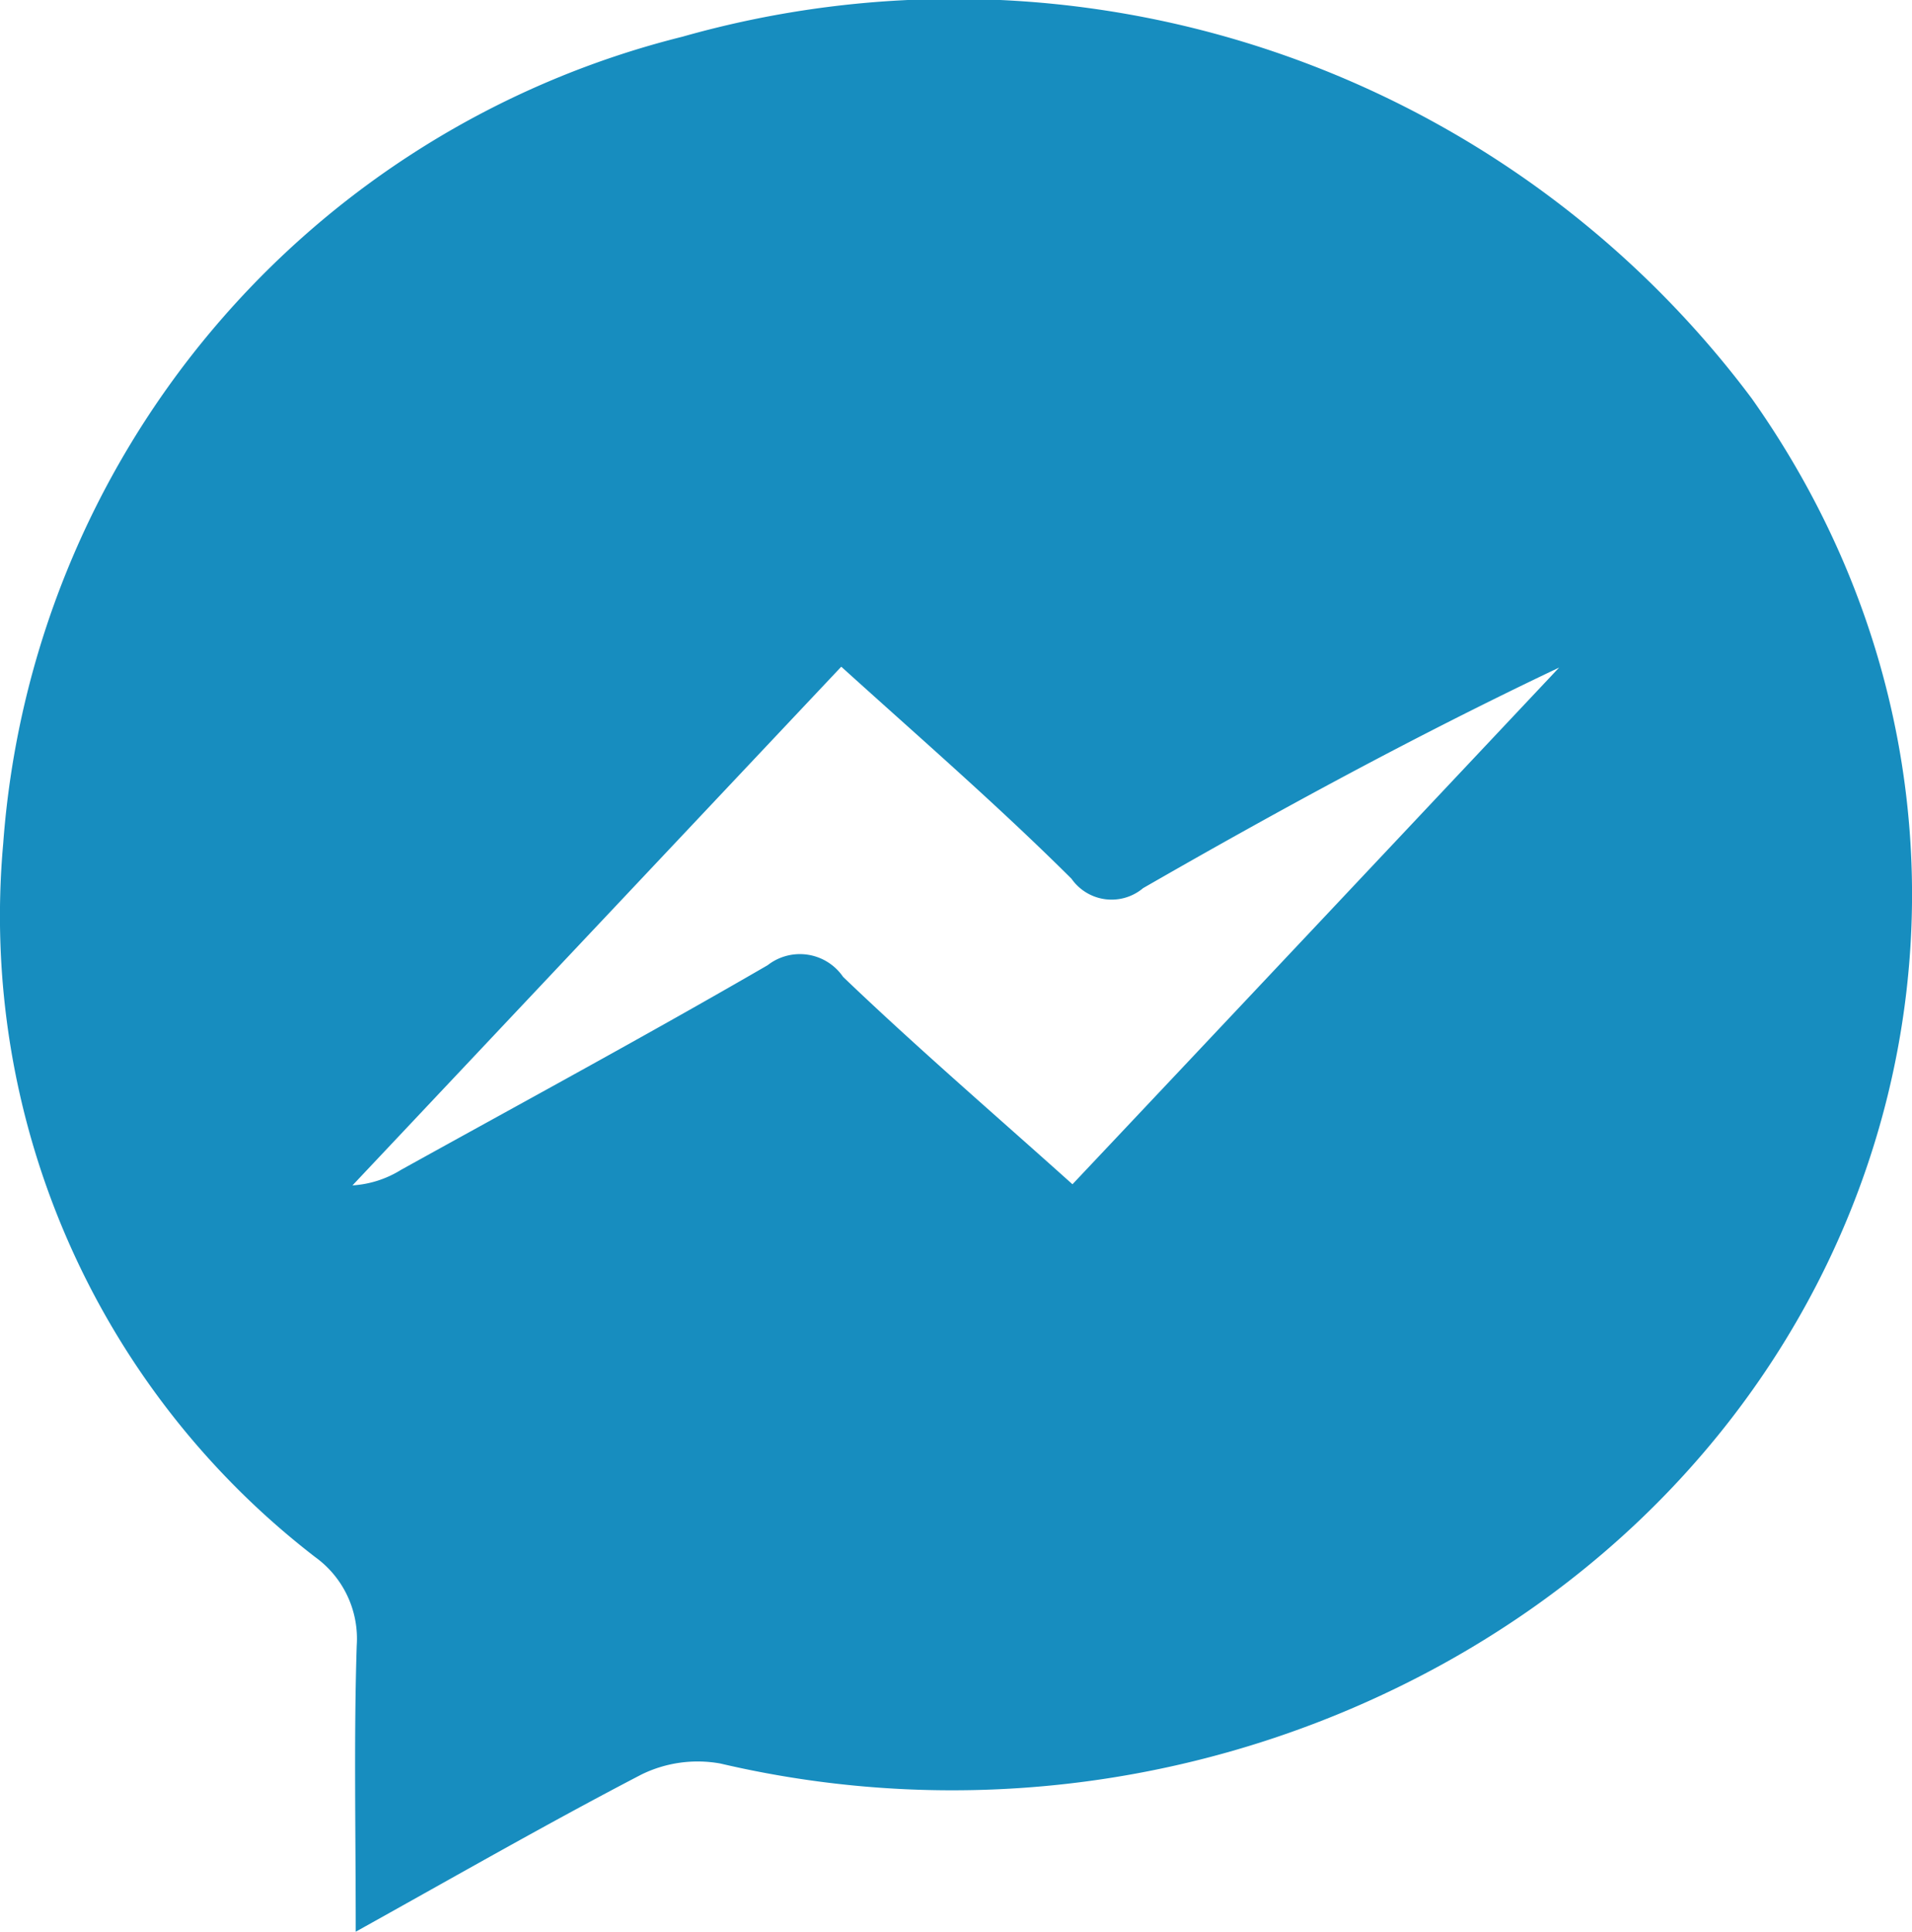 <svg id="messenger_icon" data-name="messenger icon" xmlns="http://www.w3.org/2000/svg" width="28.68" height="28.974" viewBox="0 0 28.68 28.974">
  <g id="Layer_1" data-name="Layer 1" transform="translate(0 0)">
    <path id="Path_27" data-name="Path 27" d="M5.338,28.974c0-1.543-.029-2.92.015-4.293a1.509,1.509,0,0,0-.623-1.326A12.14,12.14,0,0,1,.05,12.654,13.488,13.488,0,0,1,10.237.551,14.94,14.94,0,0,1,26.28,5.979c4.547,6.433,2.442,15.073-4.64,18.982a15.246,15.246,0,0,1-10.834,1.49,1.916,1.916,0,0,0-1.18.164C8.236,27.338,6.875,28.119,5.338,28.974ZM12.621,10,5.289,17.78a1.561,1.561,0,0,0,.728-.233c1.837-1.018,3.685-2.018,5.5-3.07a.786.786,0,0,1,1.132.176c1.1,1.053,2.263,2.054,3.44,3.11,2.3-2.437,4.8-5.094,7.3-7.75-2.147,1.019-4.21,2.141-6.24,3.308a.734.734,0,0,1-1.074-.14C14.974,12.085,13.8,11.067,12.621,10Z" transform="translate(-0.002 0)" fill="#178dbf"/>
  </g>
</svg>
